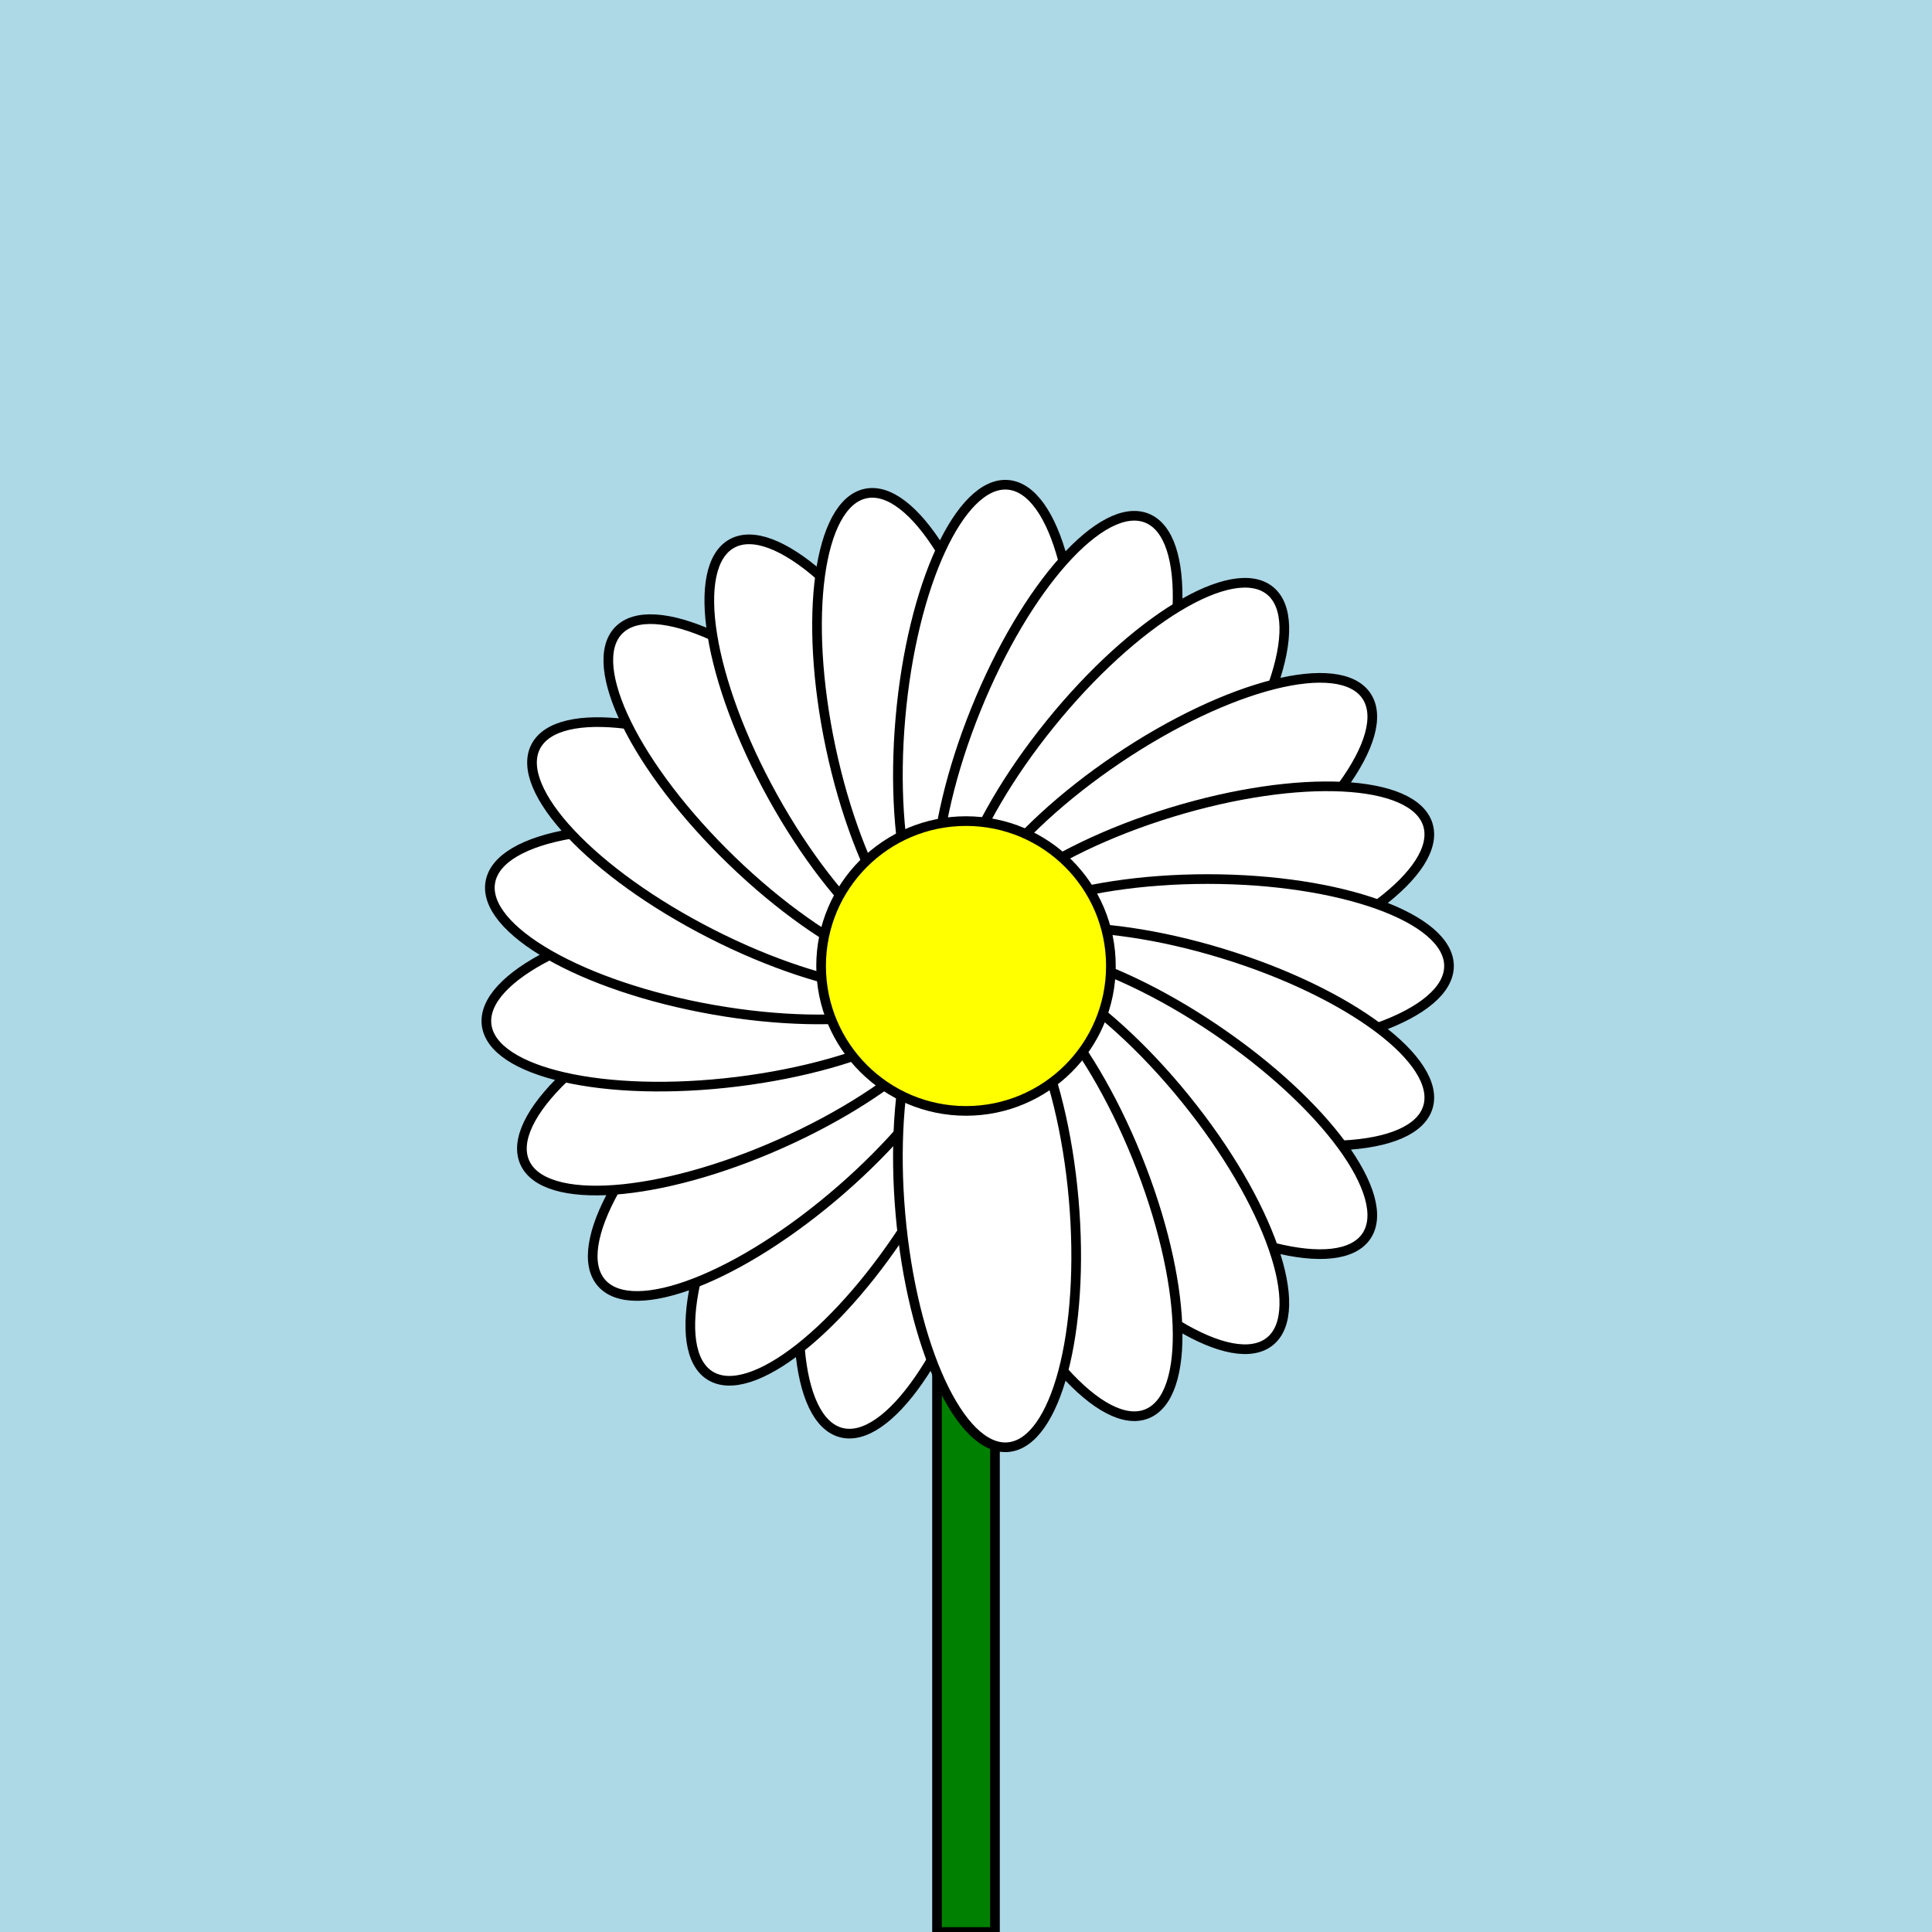 <svg xmlns="http://www.w3.org/2000/svg" viewBox="0 0 200 200"><rect x="0" y="0" width="200" height="200" fill="lightblue"/><rect x="97" y="100" width="6" height="100" fill="green" stroke="black" stroke-width="1"/><ellipse cx="100" cy="75" rx="9" ry="25" fill="white" stroke="black" stroke-width="1" transform="rotate(195 100 100)"/><ellipse cx="100" cy="75" rx="9" ry="25" fill="white" stroke="black" stroke-width="1" transform="rotate(212 100 100)"/><ellipse cx="100" cy="75" rx="9" ry="25" fill="white" stroke="black" stroke-width="1" transform="rotate(229 100 100)"/><ellipse cx="100" cy="75" rx="9" ry="25" fill="white" stroke="black" stroke-width="1" transform="rotate(246 100 100)"/><ellipse cx="100" cy="75" rx="9" ry="25" fill="white" stroke="black" stroke-width="1" transform="rotate(263 100 100)"/><ellipse cx="100" cy="75" rx="9" ry="25" fill="white" stroke="black" stroke-width="1" transform="rotate(280 100 100)"/><ellipse cx="100" cy="75" rx="9" ry="25" fill="white" stroke="black" stroke-width="1" transform="rotate(297 100 100)"/><ellipse cx="100" cy="75" rx="9" ry="25" fill="white" stroke="black" stroke-width="1" transform="rotate(314 100 100)"/><ellipse cx="100" cy="75" rx="9" ry="25" fill="white" stroke="black" stroke-width="1" transform="rotate(331 100 100)"/><ellipse cx="100" cy="75" rx="9" ry="25" fill="white" stroke="black" stroke-width="1" transform="rotate(348 100 100)"/><ellipse cx="100" cy="75" rx="9" ry="25" fill="white" stroke="black" stroke-width="1" transform="rotate(365 100 100)"/><ellipse cx="100" cy="75" rx="9" ry="25" fill="white" stroke="black" stroke-width="1" transform="rotate(382 100 100)"/><ellipse cx="100" cy="75" rx="9" ry="25" fill="white" stroke="black" stroke-width="1" transform="rotate(399 100 100)"/><ellipse cx="100" cy="75" rx="9" ry="25" fill="white" stroke="black" stroke-width="1" transform="rotate(416 100 100)"/><ellipse cx="100" cy="75" rx="9" ry="25" fill="white" stroke="black" stroke-width="1" transform="rotate(433 100 100)"/><ellipse cx="100" cy="75" rx="9" ry="25" fill="white" stroke="black" stroke-width="1" transform="rotate(450 100 100)"/><ellipse cx="100" cy="75" rx="9" ry="25" fill="white" stroke="black" stroke-width="1" transform="rotate(467 100 100)"/><ellipse cx="100" cy="75" rx="9" ry="25" fill="white" stroke="black" stroke-width="1" transform="rotate(484 100 100)"/><ellipse cx="100" cy="75" rx="9" ry="25" fill="white" stroke="black" stroke-width="1" transform="rotate(501 100 100)"/><ellipse cx="100" cy="75" rx="9" ry="25" fill="white" stroke="black" stroke-width="1" transform="rotate(518 100 100)"/><ellipse cx="100" cy="75" rx="9" ry="25" fill="white" stroke="black" stroke-width="1" transform="rotate(535 100 100)"/><circle cx="100" cy="100" r="15" fill="yellow" stroke="black" stroke-width="1"/></svg>